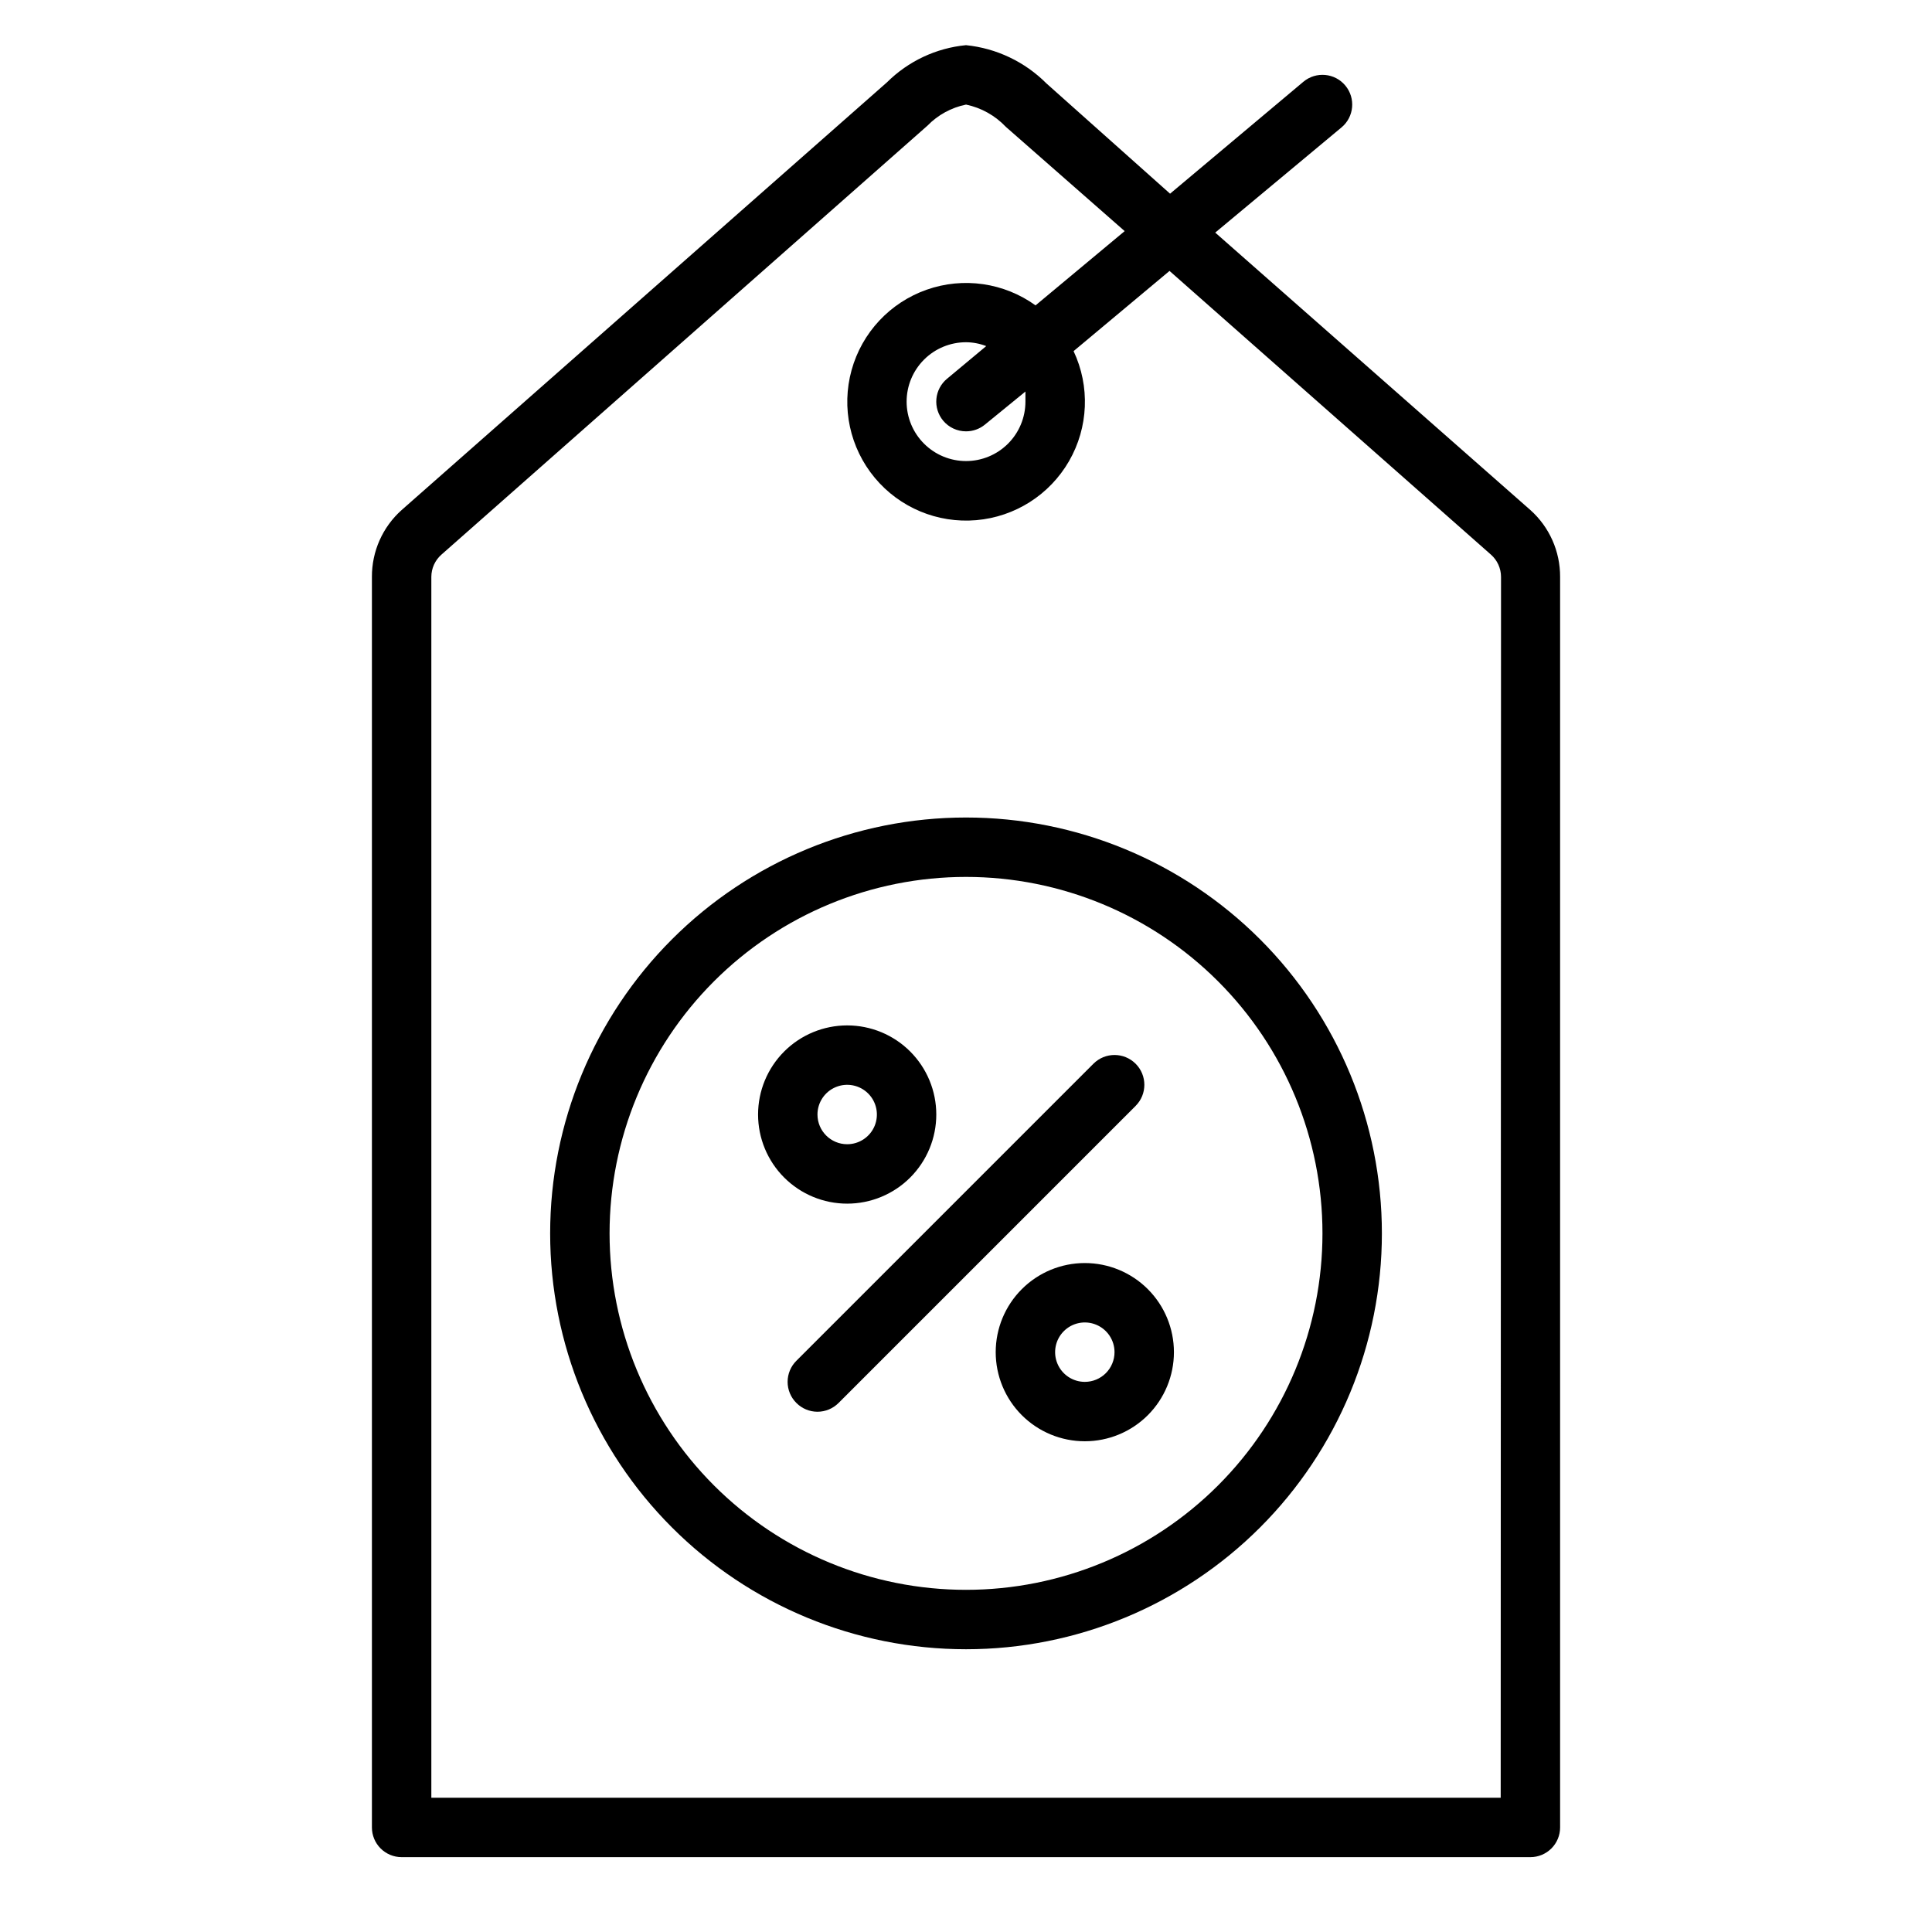<?xml version="1.0" encoding="UTF-8"?>
<!-- Uploaded to: SVG Repo, www.svgrepo.com, Generator: SVG Repo Mixer Tools -->
<svg fill="#000000" width="800px" height="800px" version="1.1" viewBox="144 144 512 512" xmlns="http://www.w3.org/2000/svg">
 <path d="m431.49 478.72c-6.266 0-12.273 2.488-16.699 6.918-4.43 4.43-6.918 10.434-6.918 16.699 0 6.262 2.488 12.27 6.918 16.699 4.426 4.426 10.434 6.914 16.699 6.914 6.262 0 12.27-2.488 16.699-6.914 4.426-4.43 6.914-10.438 6.914-16.699 0-6.266-2.488-12.27-6.914-16.699-4.43-4.43-10.438-6.918-16.699-6.918zm0 31.488c-3.188 0-6.055-1.918-7.273-4.859s-0.547-6.328 1.707-8.578c2.25-2.254 5.637-2.926 8.578-1.707s4.859 4.09 4.859 7.273c0 2.086-0.832 4.09-2.305 5.566-1.477 1.477-3.481 2.305-5.566 2.305zm-39.359-70.848h-0.004c0-6.266-2.488-12.27-6.914-16.699-4.43-4.43-10.438-6.918-16.699-6.918-6.266 0-12.273 2.488-16.699 6.918-4.43 4.43-6.918 10.434-6.918 16.699 0 6.262 2.488 12.27 6.918 16.699 4.426 4.43 10.434 6.918 16.699 6.918 6.262 0 12.27-2.488 16.699-6.918 4.426-4.43 6.914-10.438 6.914-16.699zm-31.488 0h-0.004c0-3.184 1.918-6.055 4.859-7.273 2.945-1.219 6.328-0.547 8.582 1.707 2.25 2.25 2.922 5.637 1.707 8.578-1.219 2.941-4.09 4.859-7.273 4.859-4.348 0-7.875-3.523-7.875-7.871zm84.309-2.281-78.719 78.719h-0.004c-1.477 1.488-3.488 2.328-5.59 2.328-2.098 0-4.109-0.84-5.586-2.328-1.492-1.48-2.328-3.492-2.328-5.59 0-2.098 0.836-4.109 2.328-5.59l78.719-78.719c3.086-3.086 8.09-3.086 11.18 0 3.086 3.086 3.086 8.09 0 11.176zm104.62-157.91-83.523-73.527 33.457-27.867c3.348-2.781 3.809-7.75 1.023-11.098-2.781-3.348-7.75-3.805-11.098-1.023l-35.348 29.676-32.746-29.203c-5.727-5.75-13.262-9.336-21.332-10.156-7.91 0.758-15.309 4.238-20.941 9.84l-128.63 113.36c-5.039 4.504-7.902 10.953-7.871 17.711v331.41c0 2.086 0.828 4.09 2.305 5.566 1.477 1.473 3.481 2.305 5.566 2.305h299.14c2.09 0 4.09-0.832 5.566-2.305 1.477-1.477 2.305-3.481 2.305-5.566v-331.41c0.031-6.758-2.832-13.207-7.871-17.711zm-7.871 341.25h-283.39v-323.54c0.004-2.262 0.98-4.41 2.68-5.902l128.79-113.67c2.769-2.852 6.336-4.801 10.234-5.59 4.035 0.848 7.715 2.906 10.547 5.902l31.488 27.629-23.617 19.68v0.004c-8.359-6.027-19.141-7.578-28.863-4.152-9.719 3.422-17.152 11.383-19.895 21.32-2.742 9.934-0.449 20.582 6.137 28.508 6.586 7.926 16.637 12.125 26.906 11.242 10.266-0.879 19.457-6.727 24.598-15.66 5.141-8.93 5.59-19.812 1.195-29.137l25.426-21.254 85.176 75.18c1.699 1.492 2.672 3.641 2.676 5.902zm-125.95-369.98c0 4.176-1.66 8.18-4.609 11.133-2.953 2.953-6.957 4.613-11.133 4.613s-8.18-1.66-11.133-4.613c-2.953-2.953-4.613-6.957-4.613-11.133 0-4.176 1.66-8.18 4.613-11.133 2.953-2.953 6.957-4.609 11.133-4.609 1.832 0.012 3.644 0.359 5.352 1.023l-10.391 8.66v-0.004c-1.609 1.336-2.625 3.258-2.816 5.34-0.191 2.082 0.453 4.156 1.793 5.762 1.496 1.797 3.719 2.836 6.062 2.832 1.836 0.004 3.621-0.637 5.035-1.809l10.707-8.738v2.676zm-15.742 110.21c-29.23 0-57.262 11.613-77.93 32.281-20.668 20.668-32.281 48.699-32.281 77.93 0 29.227 11.613 57.262 32.281 77.93 20.668 20.668 48.699 32.277 77.93 32.277 29.227 0 57.258-11.609 77.926-32.277 20.668-20.668 32.281-48.703 32.281-77.93 0-29.23-11.613-57.262-32.281-77.93s-48.699-32.281-77.926-32.281zm0 204.67v0.004c-25.055 0-49.082-9.953-66.797-27.668-17.715-17.719-27.668-41.746-27.668-66.797 0-25.055 9.953-49.082 27.668-66.797 17.715-17.715 41.742-27.668 66.797-27.668 25.051 0 49.078 9.953 66.793 27.668 17.719 17.715 27.668 41.742 27.668 66.797 0 25.051-9.949 49.078-27.668 66.797-17.715 17.715-41.742 27.668-66.793 27.668z"/>
</svg>